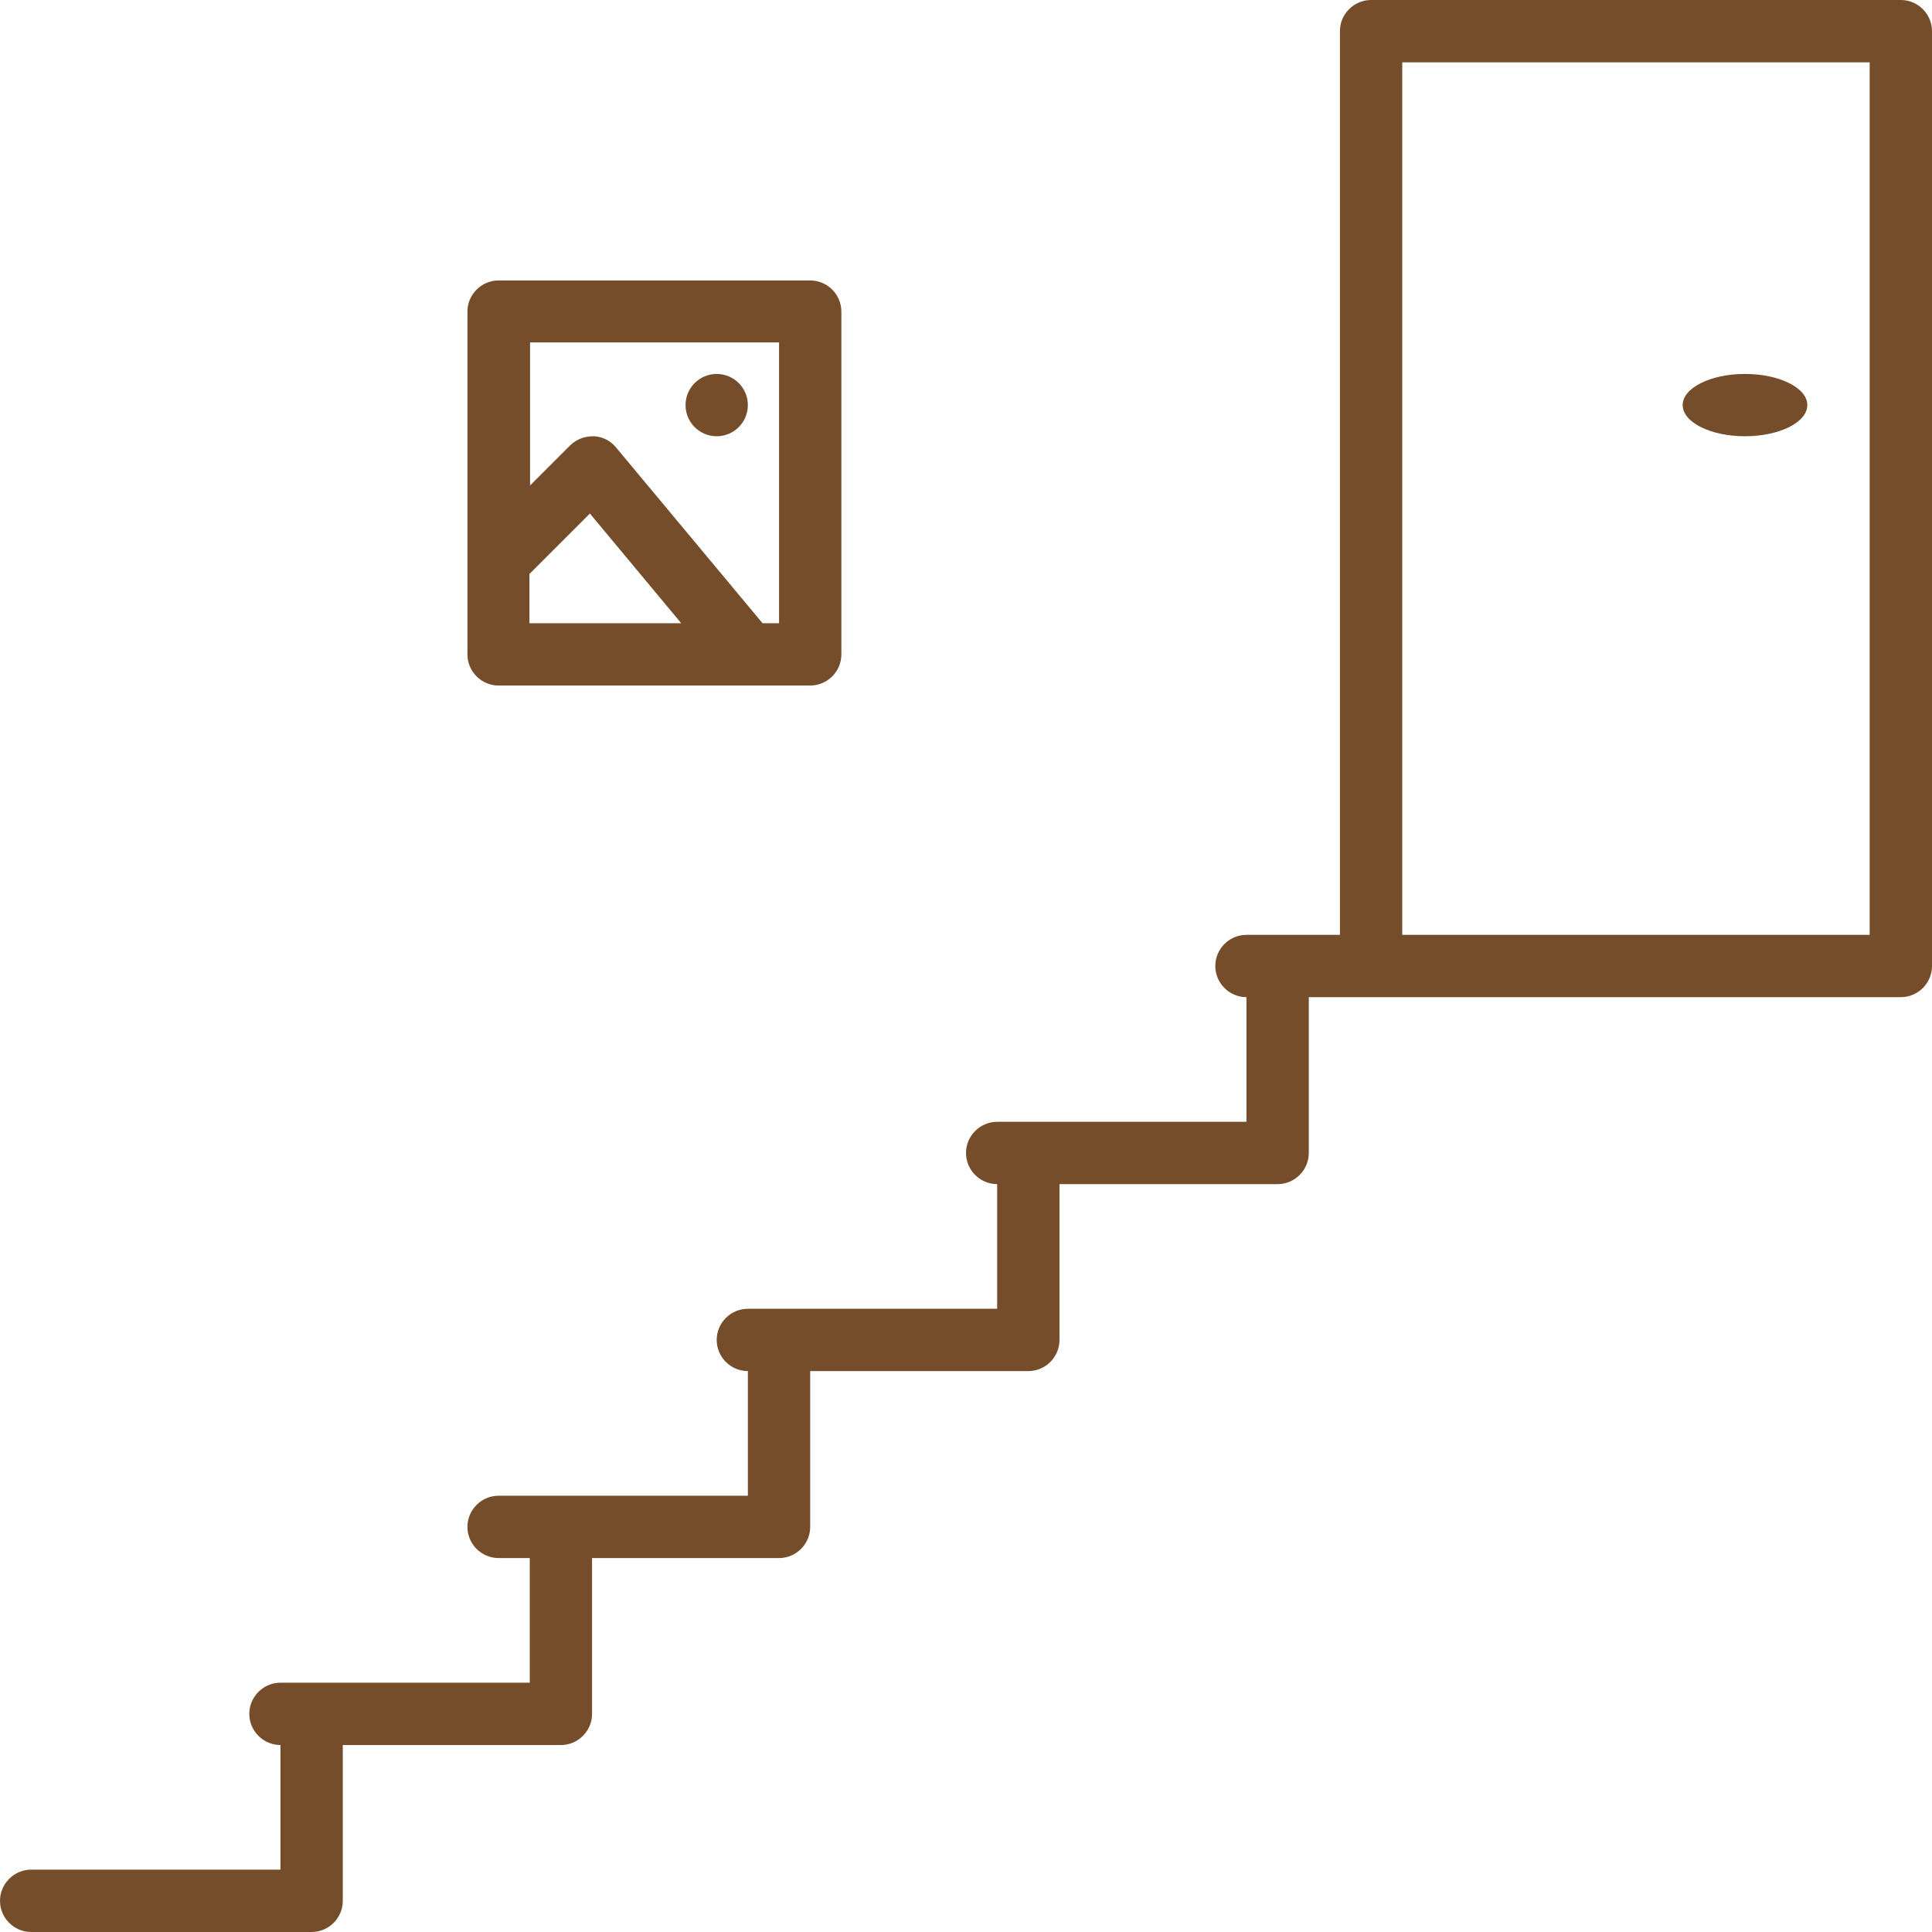 <svg width="80" height="80" viewBox="0 0 80 80" fill="none" xmlns="http://www.w3.org/2000/svg">
<g clip-path="url(#clip0_1794_5304)">
<path d="M20.646 28.387H33.549C34.259 28.387 34.839 27.806 34.839 27.097V12.903C34.839 12.193 34.259 11.613 33.549 11.613H20.646C19.936 11.613 19.355 12.193 19.355 12.903V27.097C19.355 27.806 19.936 28.387 20.646 28.387ZM21.936 23.755L24.426 21.264L28.207 25.806H21.923V23.755H21.936ZM32.259 14.193V25.806H31.575L25.51 18.529C25.278 18.245 24.943 18.077 24.581 18.064C24.22 18.064 23.872 18.18 23.613 18.439L21.949 20.103V14.181H32.272L32.259 14.193Z" fill="#764D2A"/>
<path d="M78.71 0H56.774C56.065 0 55.484 0.581 55.484 1.29V38.71H51.613C50.903 38.71 50.323 39.29 50.323 40C50.323 40.71 50.903 41.29 51.613 41.29V46.452H41.29C40.581 46.452 40 47.032 40 47.742C40 48.452 40.581 49.032 41.29 49.032V54.194H30.968C30.258 54.194 29.677 54.774 29.677 55.484C29.677 56.194 30.258 56.774 30.968 56.774V61.935H20.645C19.936 61.935 19.355 62.516 19.355 63.226C19.355 63.935 19.936 64.516 20.645 64.516H21.936V69.677H11.613C10.903 69.677 10.323 70.258 10.323 70.968C10.323 71.677 10.903 72.258 11.613 72.258V77.419H1.29C0.581 77.419 0 78 0 78.71C0 79.419 0.581 80 1.29 80H12.903C13.613 80 14.194 79.419 14.194 78.71V72.258H23.226C23.936 72.258 24.516 71.677 24.516 70.968V64.516H32.258C32.968 64.516 33.548 63.935 33.548 63.226V56.774H42.581C43.29 56.774 43.871 56.194 43.871 55.484V49.032H52.903C53.613 49.032 54.194 48.452 54.194 47.742V41.29H78.71C79.419 41.29 80 40.71 80 40V1.29C80 0.581 79.419 0 78.71 0ZM58.065 2.581H77.419V38.71H58.065V2.581Z" fill="#764D2A"/>
<path d="M72.256 18.064C73.682 18.064 74.837 17.487 74.837 16.774C74.837 16.062 73.682 15.484 72.256 15.484C70.831 15.484 69.676 16.062 69.676 16.774C69.676 17.487 70.831 18.064 72.256 18.064Z" fill="#764D2A"/>
<path d="M29.677 18.064C30.39 18.064 30.967 17.487 30.967 16.774C30.967 16.062 30.39 15.484 29.677 15.484C28.964 15.484 28.387 16.062 28.387 16.774C28.387 17.487 28.964 18.064 29.677 18.064Z" fill="#764D2A"/>
</g>
<defs>
<clipPath id="clip0_1794_5304">
<rect width="80" height="80" fill="white"/>
</clipPath>
</defs>
</svg>
